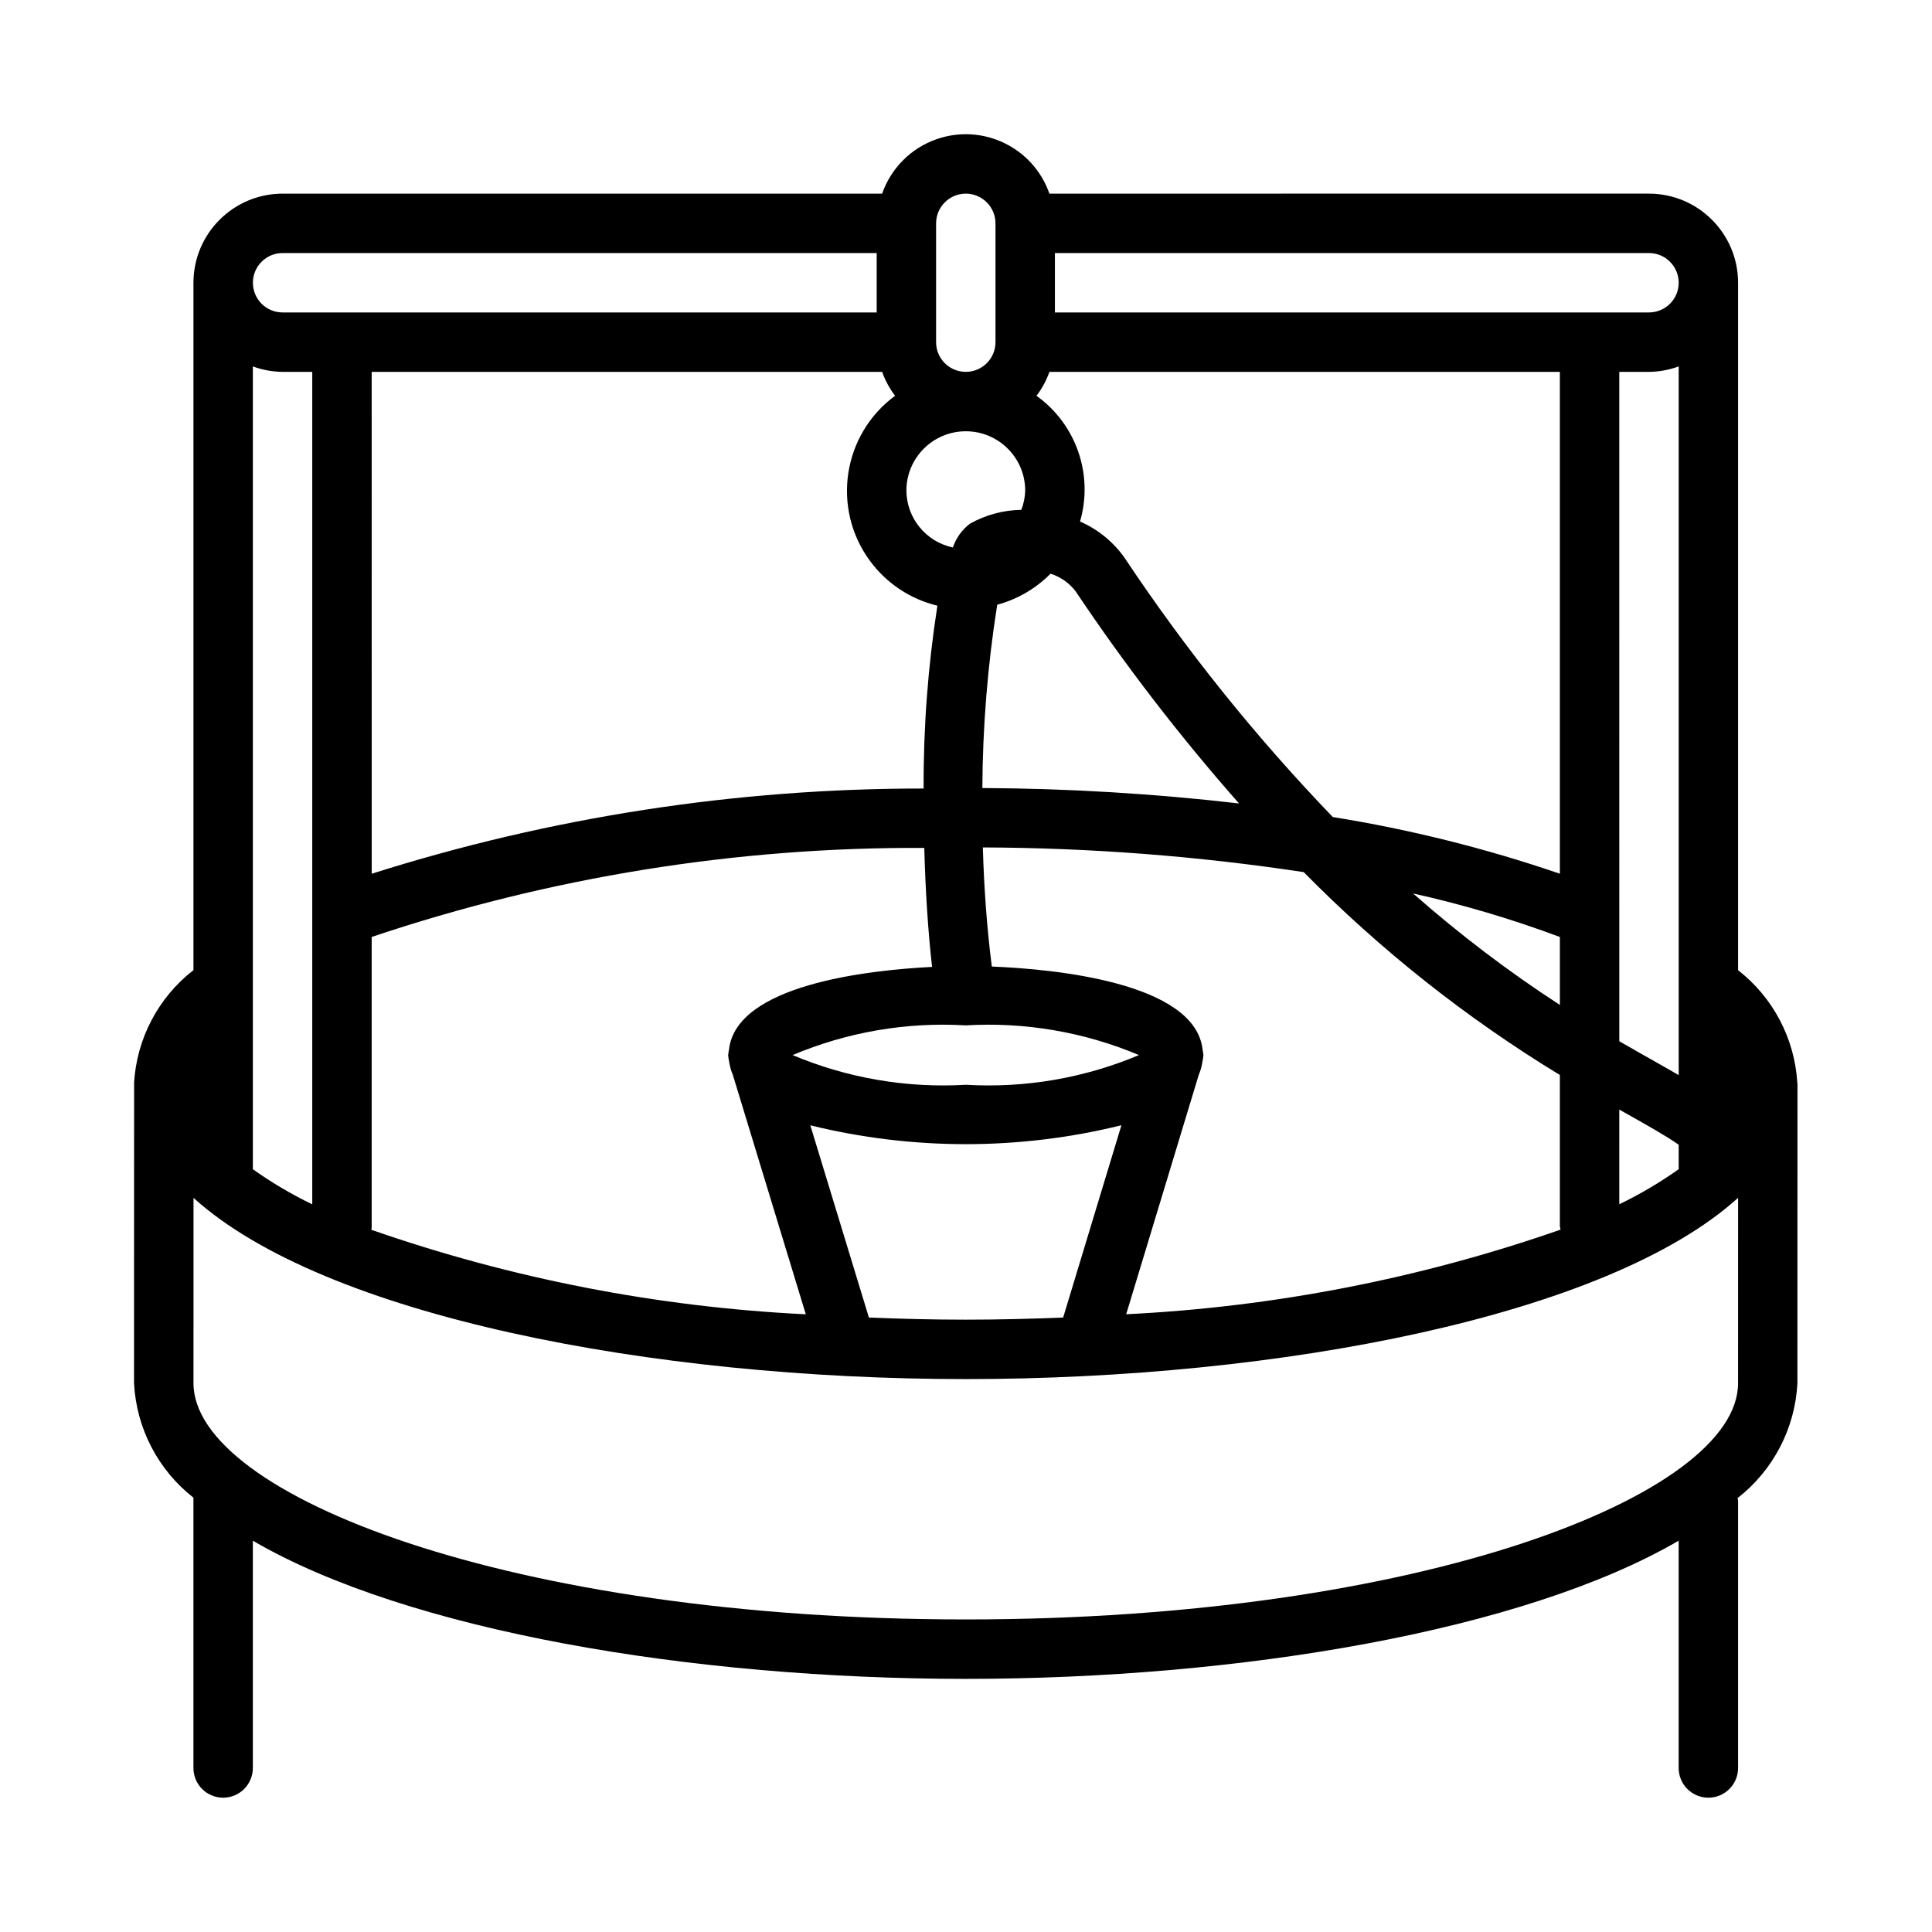 <?xml version="1.0" encoding="UTF-8"?>
<!-- Uploaded to: ICON Repo, www.svgrepo.com, Generator: ICON Repo Mixer Tools -->
<svg fill="#000000" width="800px" height="800px" version="1.1" viewBox="144 144 512 512" xmlns="http://www.w3.org/2000/svg">
 <path d="m604.61 401.11v-182.18c-0.016-13.035-10.578-23.602-23.617-23.617l-158.89 0.004c-4.269-12.242-17.656-18.703-29.898-14.434-6.762 2.359-12.074 7.672-14.434 14.434h-158.89c-13.035 0.016-23.602 10.578-23.617 23.617v182.16c-9.34 7.258-15.082 18.203-15.742 30.016l0.016 0.109-0.02 79.348c0.613 11.914 6.356 22.977 15.742 30.332v71.637c0 4.348 3.523 7.871 7.871 7.871 4.348 0 7.871-3.523 7.871-7.871v-60.23c41.145 23.965 116.52 36.613 188.91 36.613 72.418 0 147.8-12.652 188.95-36.621v60.238c0 4.348 3.523 7.871 7.871 7.871 4.348 0 7.871-3.523 7.871-7.871v-70.848c0-0.242-0.117-0.441-0.137-0.676 9.457-7.363 15.246-18.473 15.863-30.441l0.016-79.457-0.047-0.234c-0.723-11.719-6.438-22.555-15.691-29.77zm-393.6-160.01c2.519 0.934 5.184 1.422 7.871 1.449h7.871v220.61c-5.5-2.652-10.766-5.762-15.742-9.297zm166.77 1.449c0.809 2.277 1.965 4.414 3.426 6.336-13.922 10.242-16.902 29.832-6.656 43.754 4.371 5.941 10.699 10.145 17.871 11.875-2.496 16.027-3.719 32.23-3.652 48.453-49.625-0.043-98.957 7.574-146.26 22.582l-0.008-133zm44.332 0h135.27v133c-19.594-6.719-39.727-11.746-60.176-15.027-20.402-21.199-38.867-44.184-55.168-68.676-2.981-4.234-7.07-7.57-11.816-9.641 3.609-12.43-1.016-25.781-11.539-33.316 1.461-1.922 2.617-4.062 3.426-6.336zm158.89 0c2.688-0.027 5.352-0.516 7.871-1.449v187.82c-1.871-1.074-3.59-2.086-5.75-3.297-3.043-1.707-6.418-3.617-9.992-5.691l-0.004-177.38zm-23.617 167.77c-13.672-8.879-26.668-18.754-38.891-29.543 13.215 2.941 26.207 6.797 38.891 11.535zm-157.44 5.414c15.699-0.93 31.402 1.766 45.895 7.871-14.492 6.106-30.195 8.801-45.895 7.871-15.699 0.93-31.402-1.766-45.895-7.871 14.492-6.106 30.195-8.801 45.895-7.871zm8.324-111.47c5.356-1.445 10.23-4.285 14.137-8.227 2.617 0.824 4.918 2.43 6.598 4.598 13.188 19.703 27.668 38.508 43.352 56.289-22.582-2.613-45.289-3.977-68.02-4.086 0.078-16.266 1.395-32.504 3.934-48.574zm7.422-30.227c-0.055 1.738-0.402 3.453-1.027 5.074-4.766 0.078-9.434 1.336-13.594 3.656-2.117 1.602-3.703 3.805-4.547 6.32-7.129-1.504-12.254-7.766-12.32-15.051 0-8.695 7.051-15.742 15.742-15.742 8.695-0.004 15.746 7.047 15.746 15.742zm-173.19 195.32v-77.051c47.184-15.867 96.66-23.844 146.44-23.605 0.301 11.164 0.988 22.008 2.066 31.539-17.242 0.867-51.941 4.793-53.82 21.953-0.07 0.312-0.117 0.625-0.148 0.945-0.004 0.164-0.074 0.301-0.074 0.465 0.051 0.652 0.152 1.297 0.305 1.934 0.031 0.117 0 0.238 0.035 0.355l0.047 0.148c0.176 0.957 0.461 1.891 0.848 2.781l19.348 63.484c-39.258-1.922-78.039-9.465-115.15-22.402 0.012-0.191 0.105-0.355 0.105-0.547zm131.77 23.812-15.527-50.953c27.078 6.672 55.371 6.668 82.445-0.012l-15.441 50.957c-8.422 0.34-16.988 0.566-25.82 0.566-8.773 0-17.289-0.223-25.656-0.559zm87.418-64.352c0.391-0.902 0.676-1.844 0.852-2.809l0.039-0.133c0.031-0.105 0.004-0.207 0.031-0.312 0.156-0.645 0.258-1.301 0.309-1.965 0-0.172-0.07-0.312-0.074-0.48-0.027-0.312-0.078-0.625-0.145-0.934-1.965-17.883-39.535-21.383-55.859-22.039-1.34-10.512-2.082-21.195-2.375-31.566 28.465 0.102 56.887 2.285 85.031 6.543 20.332 20.645 43.133 38.703 67.883 53.766v40.082c0.043 0.301 0.102 0.602 0.18 0.895-37.098 12.945-75.863 20.5-115.11 22.426zm111.44 9.234 2.289 1.293c4.91 2.754 10.199 5.738 13.453 8.023v6.481c-4.981 3.535-10.246 6.644-15.742 9.297zm15.746-219.12c-0.008 4.344-3.527 7.863-7.871 7.871h-157.44v-15.742h157.44c4.344 0.008 7.863 3.527 7.871 7.871zm-188.93-23.613c4.344 0.008 7.863 3.527 7.871 7.871v31.488c0 4.348-3.523 7.871-7.871 7.871s-7.871-3.523-7.871-7.871v-31.488c0.008-4.344 3.527-7.863 7.871-7.871zm-181.05 15.742h157.44v15.742h-157.44c-4.348 0-7.871-3.523-7.871-7.871-0.004-4.348 3.523-7.871 7.871-7.871zm181.04 362.11c-120.6 0-204.66-32.996-204.66-62.605l0.008-49.113c34.633 31.336 121.55 48.02 204.65 48.02 83.129 0 170.06-16.691 204.68-48.035l-0.008 49.129c0 29.613-84.055 62.605-204.67 62.605z"/>
</svg>